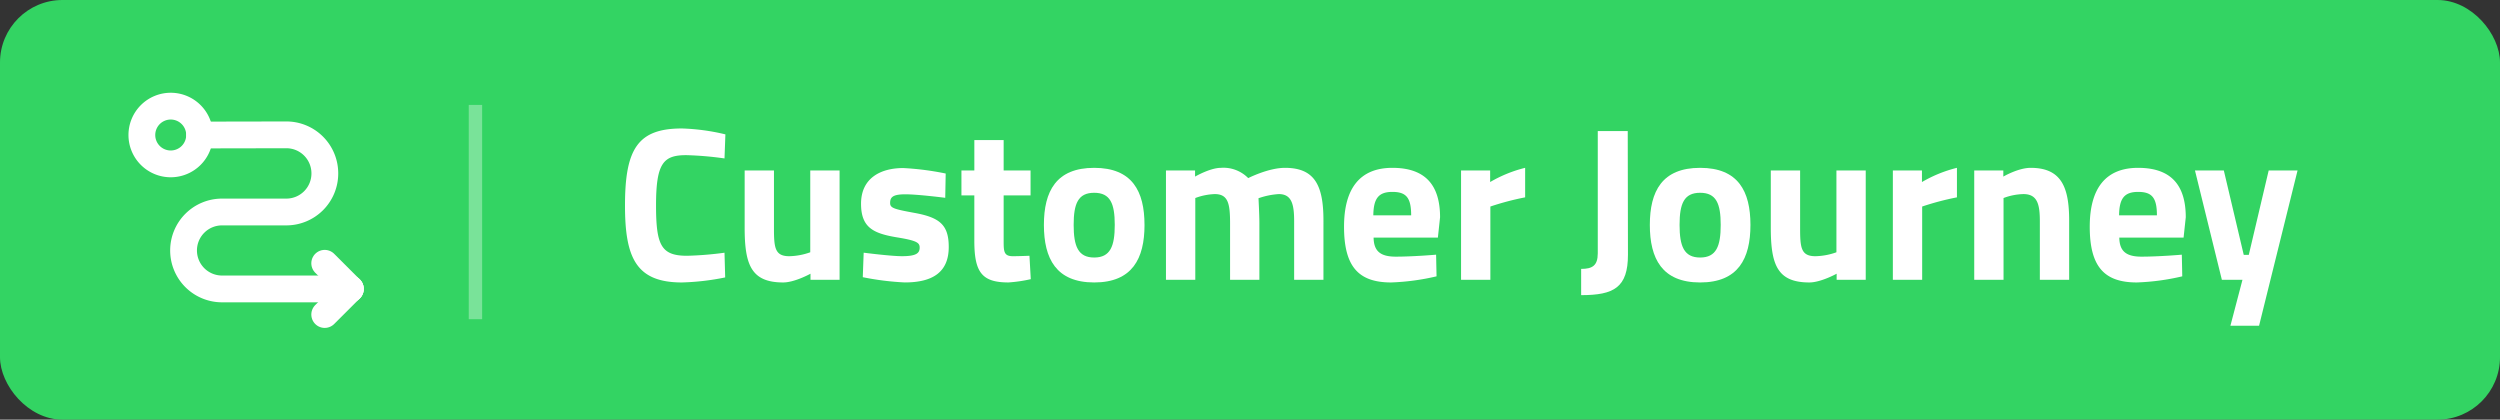 <svg xmlns="http://www.w3.org/2000/svg" xmlns:xlink="http://www.w3.org/1999/xlink" width="560" height="94" viewBox="0 0 560 94">
  <rect x="0" y="0" width="560" height="94" fill="#333333" stroke="none"/>
  <defs>
    <clipPath id="clip-path">
      <rect id="Rechteck_151718" data-name="Rechteck 151718" width="374.648" height="44.194" transform="translate(0 0)" fill="#fff"/>
    </clipPath>
  </defs>
  <g id="Gruppe_158402" data-name="Gruppe 158402" transform="translate(-197 -2102)">
    <rect id="Rechteck_151403" data-name="Rechteck 151403" width="560" height="94" rx="14" transform="translate(197 2102)" fill="#33d463"/>
    <g id="Arrow_Location_Direction" data-name="Arrow, Location, Direction" transform="translate(218 2115)">
      <g id="Gruppe_156436" data-name="Gruppe 156436" transform="translate(10.777 10.777)">
        <path id="Pfad_58529" data-name="Pfad 58529" d="M10.592,6.024,30.01,5.987a8.62,8.62,0,0,1,8.636,8.653v.04a8.622,8.622,0,0,1-8.618,8.587H15.618A8.62,8.62,0,0,0,7,31.886H7A8.619,8.619,0,0,0,15.624,40.5L44.359,40.5" transform="translate(2.34 0.442)" fill="none" stroke="#fff" stroke-linecap="round" stroke-linejoin="round" stroke-width="6"/>
        <path id="Pfad_58530" data-name="Pfad 58530" d="M23.742,18,18,23.734" transform="translate(22.957 22.942)" fill="none" stroke="#fff" stroke-linecap="round" stroke-linejoin="round" stroke-width="6"/>
        <path id="Pfad_58531" data-name="Pfad 58531" d="M18,16l5.739,5.742" transform="translate(22.957 19.198)" fill="none" stroke="#fff" stroke-linecap="round" stroke-linejoin="round" stroke-width="6"/>
        <path id="Pfad_58532" data-name="Pfad 58532" d="M14.788,5.644a6.466,6.466,0,1,1-9.144,0,6.466,6.466,0,0,1,9.144,0" transform="translate(-3.75 -3.75)" fill="none" stroke="#fff" stroke-linecap="round" stroke-linejoin="round" stroke-width="6"/>
      </g>
      <path id="Pfad_58533" data-name="Pfad 58533" d="M0,0H68.971V68.971H0Z" fill="none"/>
    </g>
    <line id="Linie_4582" data-name="Linie 4582" y2="48" transform="translate(303.5 2125.5)" fill="none" stroke="#fff" stroke-width="3" opacity="0.346"/>
    <g id="Gruppe_158390" data-name="Gruppe 158390" transform="translate(337 2130.777)">
      <g id="Gruppe_158390-2" data-name="Gruppe 158390" clip-path="url(#clip-path)">
        <path id="Pfad_61323" data-name="Pfad 61323" d="M22.44,33.366a55.033,55.033,0,0,1-9.7,1.127C2.449,34.493,0,28.907,0,17.247,0,4.605,2.841,0,12.739,0a47.335,47.335,0,0,1,9.75,1.323l-.2,5.39a72.991,72.991,0,0,0-8.575-.736c-5.144,0-6.761,1.813-6.761,11.27,0,8.966,1.176,11.268,6.958,11.268a74.322,74.322,0,0,0,8.378-.685Z" fill="#fff"/>
        <path id="Pfad_61324" data-name="Pfad 61324" d="M48.067,9.407V33.9H41.55V32.533s-3.527,1.96-6.124,1.96c-7.153,0-8.623-3.969-8.623-12.249V9.407h6.565V22.342c0,4.361.2,6.271,3.43,6.271a14.615,14.615,0,0,0,4.7-.882V9.407Z" fill="#fff"/>
        <path id="Pfad_61325" data-name="Pfad 61325" d="M71.734,15.532s-6.076-.784-8.917-.784-3.43.637-3.43,1.96c0,1.127.931,1.371,5.438,2.2,5.684,1.029,7.693,2.695,7.693,7.643,0,5.733-3.724,7.938-9.848,7.938a61.327,61.327,0,0,1-9.408-1.176l.2-5.487s6.075.783,8.574.783c3.136,0,3.969-.637,3.969-1.91,0-1.078-.539-1.568-5.047-2.3-5.292-.882-8.085-2.156-8.085-7.546,0-5.683,4.312-7.986,9.457-7.986a62.918,62.918,0,0,1,9.505,1.225Z" fill="#fff"/>
        <path id="Pfad_61326" data-name="Pfad 61326" d="M84.817,14.993V25.037c0,2.449,0,3.576,2.058,3.576,1.372,0,3.724-.1,3.724-.1l.294,5.243a31.982,31.982,0,0,1-5,.735c-5.929,0-7.643-2.254-7.643-9.31V14.993H75.361V9.407h2.891V2.6h6.565v6.81h6.027v5.586Z" fill="#fff"/>
        <path id="Pfad_61327" data-name="Pfad 61327" d="M116.372,21.607c0,7.545-2.744,12.886-11.269,12.886S93.834,29.152,93.834,21.607,96.578,8.819,105.1,8.819s11.269,5.242,11.269,12.788m-6.663,0c0-4.753-.98-7.2-4.606-7.2s-4.6,2.449-4.6,7.2.98,7.3,4.6,7.3,4.606-2.547,4.606-7.3" fill="#fff"/>
        <path id="Pfad_61328" data-name="Pfad 61328" d="M121.176,33.9V9.407h6.517v1.372s3.38-1.96,5.781-1.96a7.772,7.772,0,0,1,6.125,2.3s4.507-2.3,8.231-2.3c6.663,0,8.623,3.92,8.623,11.808V33.9h-6.565V20.823c0-3.724-.49-6.124-3.43-6.124a16.7,16.7,0,0,0-4.556.931s.2,3.674.2,5.585V33.9h-6.565V21.313c0-4.41-.392-6.614-3.43-6.614a13.592,13.592,0,0,0-4.361.882V33.9Z" fill="#fff"/>
        <path id="Pfad_61329" data-name="Pfad 61329" d="M181.688,28.27l.1,4.851A51.835,51.835,0,0,1,171.6,34.493c-7.4,0-10.535-3.675-10.535-12.494,0-8.721,3.675-13.18,10.829-13.18,7.2,0,10.681,3.675,10.681,11.073l-.49,4.557h-14.4c.049,2.939,1.421,4.263,4.948,4.263,4.018,0,9.064-.442,9.064-.442M176.1,19.451c0-3.969-1.127-5.242-4.213-5.242-3.136,0-4.214,1.518-4.263,5.242Z" fill="#fff"/>
        <path id="Pfad_61330" data-name="Pfad 61330" d="M187.276,9.407h6.517V12a29.662,29.662,0,0,1,7.839-3.185v6.614a61.068,61.068,0,0,0-7.791,2.058V33.9h-6.565Z" fill="#fff"/>
        <path id="Pfad_61331" data-name="Pfad 61331" d="M224.662,28.271c0,7.35-3.136,9.064-10.485,9.064V31.456c2.45,0,3.723-.686,3.723-3.479V.588h6.713Z" fill="#fff"/>
        <path id="Pfad_61332" data-name="Pfad 61332" d="M252.1,21.607c0,7.545-2.743,12.886-11.269,12.886s-11.268-5.341-11.268-12.886,2.744-12.788,11.268-12.788S252.1,14.061,252.1,21.607m-6.662,0c0-4.753-.98-7.2-4.607-7.2s-4.606,2.449-4.606,7.2.981,7.3,4.606,7.3,4.607-2.547,4.607-7.3" fill="#fff"/>
        <path id="Pfad_61333" data-name="Pfad 61333" d="M277.924,9.407V33.9h-6.517V32.533s-3.528,1.96-6.125,1.96c-7.153,0-8.623-3.969-8.623-12.249V9.407h6.566V22.342c0,4.361.2,6.271,3.429,6.271a14.617,14.617,0,0,0,4.705-.882V9.407Z" fill="#fff"/>
        <path id="Pfad_61334" data-name="Pfad 61334" d="M284,9.407h6.517V12a29.665,29.665,0,0,1,7.838-3.185v6.614a61.08,61.08,0,0,0-7.79,2.058V33.9H284Z" fill="#fff"/>
        <path id="Pfad_61335" data-name="Pfad 61335" d="M302.228,33.9V9.407h6.517v1.372s3.331-1.96,6.124-1.96c6.859,0,8.623,4.312,8.623,11.808V33.9h-6.566V20.823c0-3.724-.488-6.124-3.674-6.124a13.38,13.38,0,0,0-4.459.882V33.9Z" fill="#fff"/>
        <path id="Pfad_61336" data-name="Pfad 61336" d="M348.728,28.27l.1,4.851a51.821,51.821,0,0,1-10.191,1.372c-7.4,0-10.534-3.675-10.534-12.494,0-8.721,3.674-13.18,10.828-13.18,7.2,0,10.681,3.675,10.681,11.073l-.49,4.557h-14.4c.049,2.939,1.421,4.263,4.948,4.263,4.018,0,9.065-.442,9.065-.442m-5.586-8.819c0-3.969-1.127-5.242-4.213-5.242-3.136,0-4.214,1.518-4.263,5.242Z" fill="#fff"/>
        <path id="Pfad_61337" data-name="Pfad 61337" d="M358.137,9.407,362.6,28.319h1.127l4.458-18.912h6.468l-8.623,34.787h-6.419l2.7-10.289H357.7l-6.028-24.5Z" fill="#fff"/>
      </g>
    </g>
  </g>
</svg>
